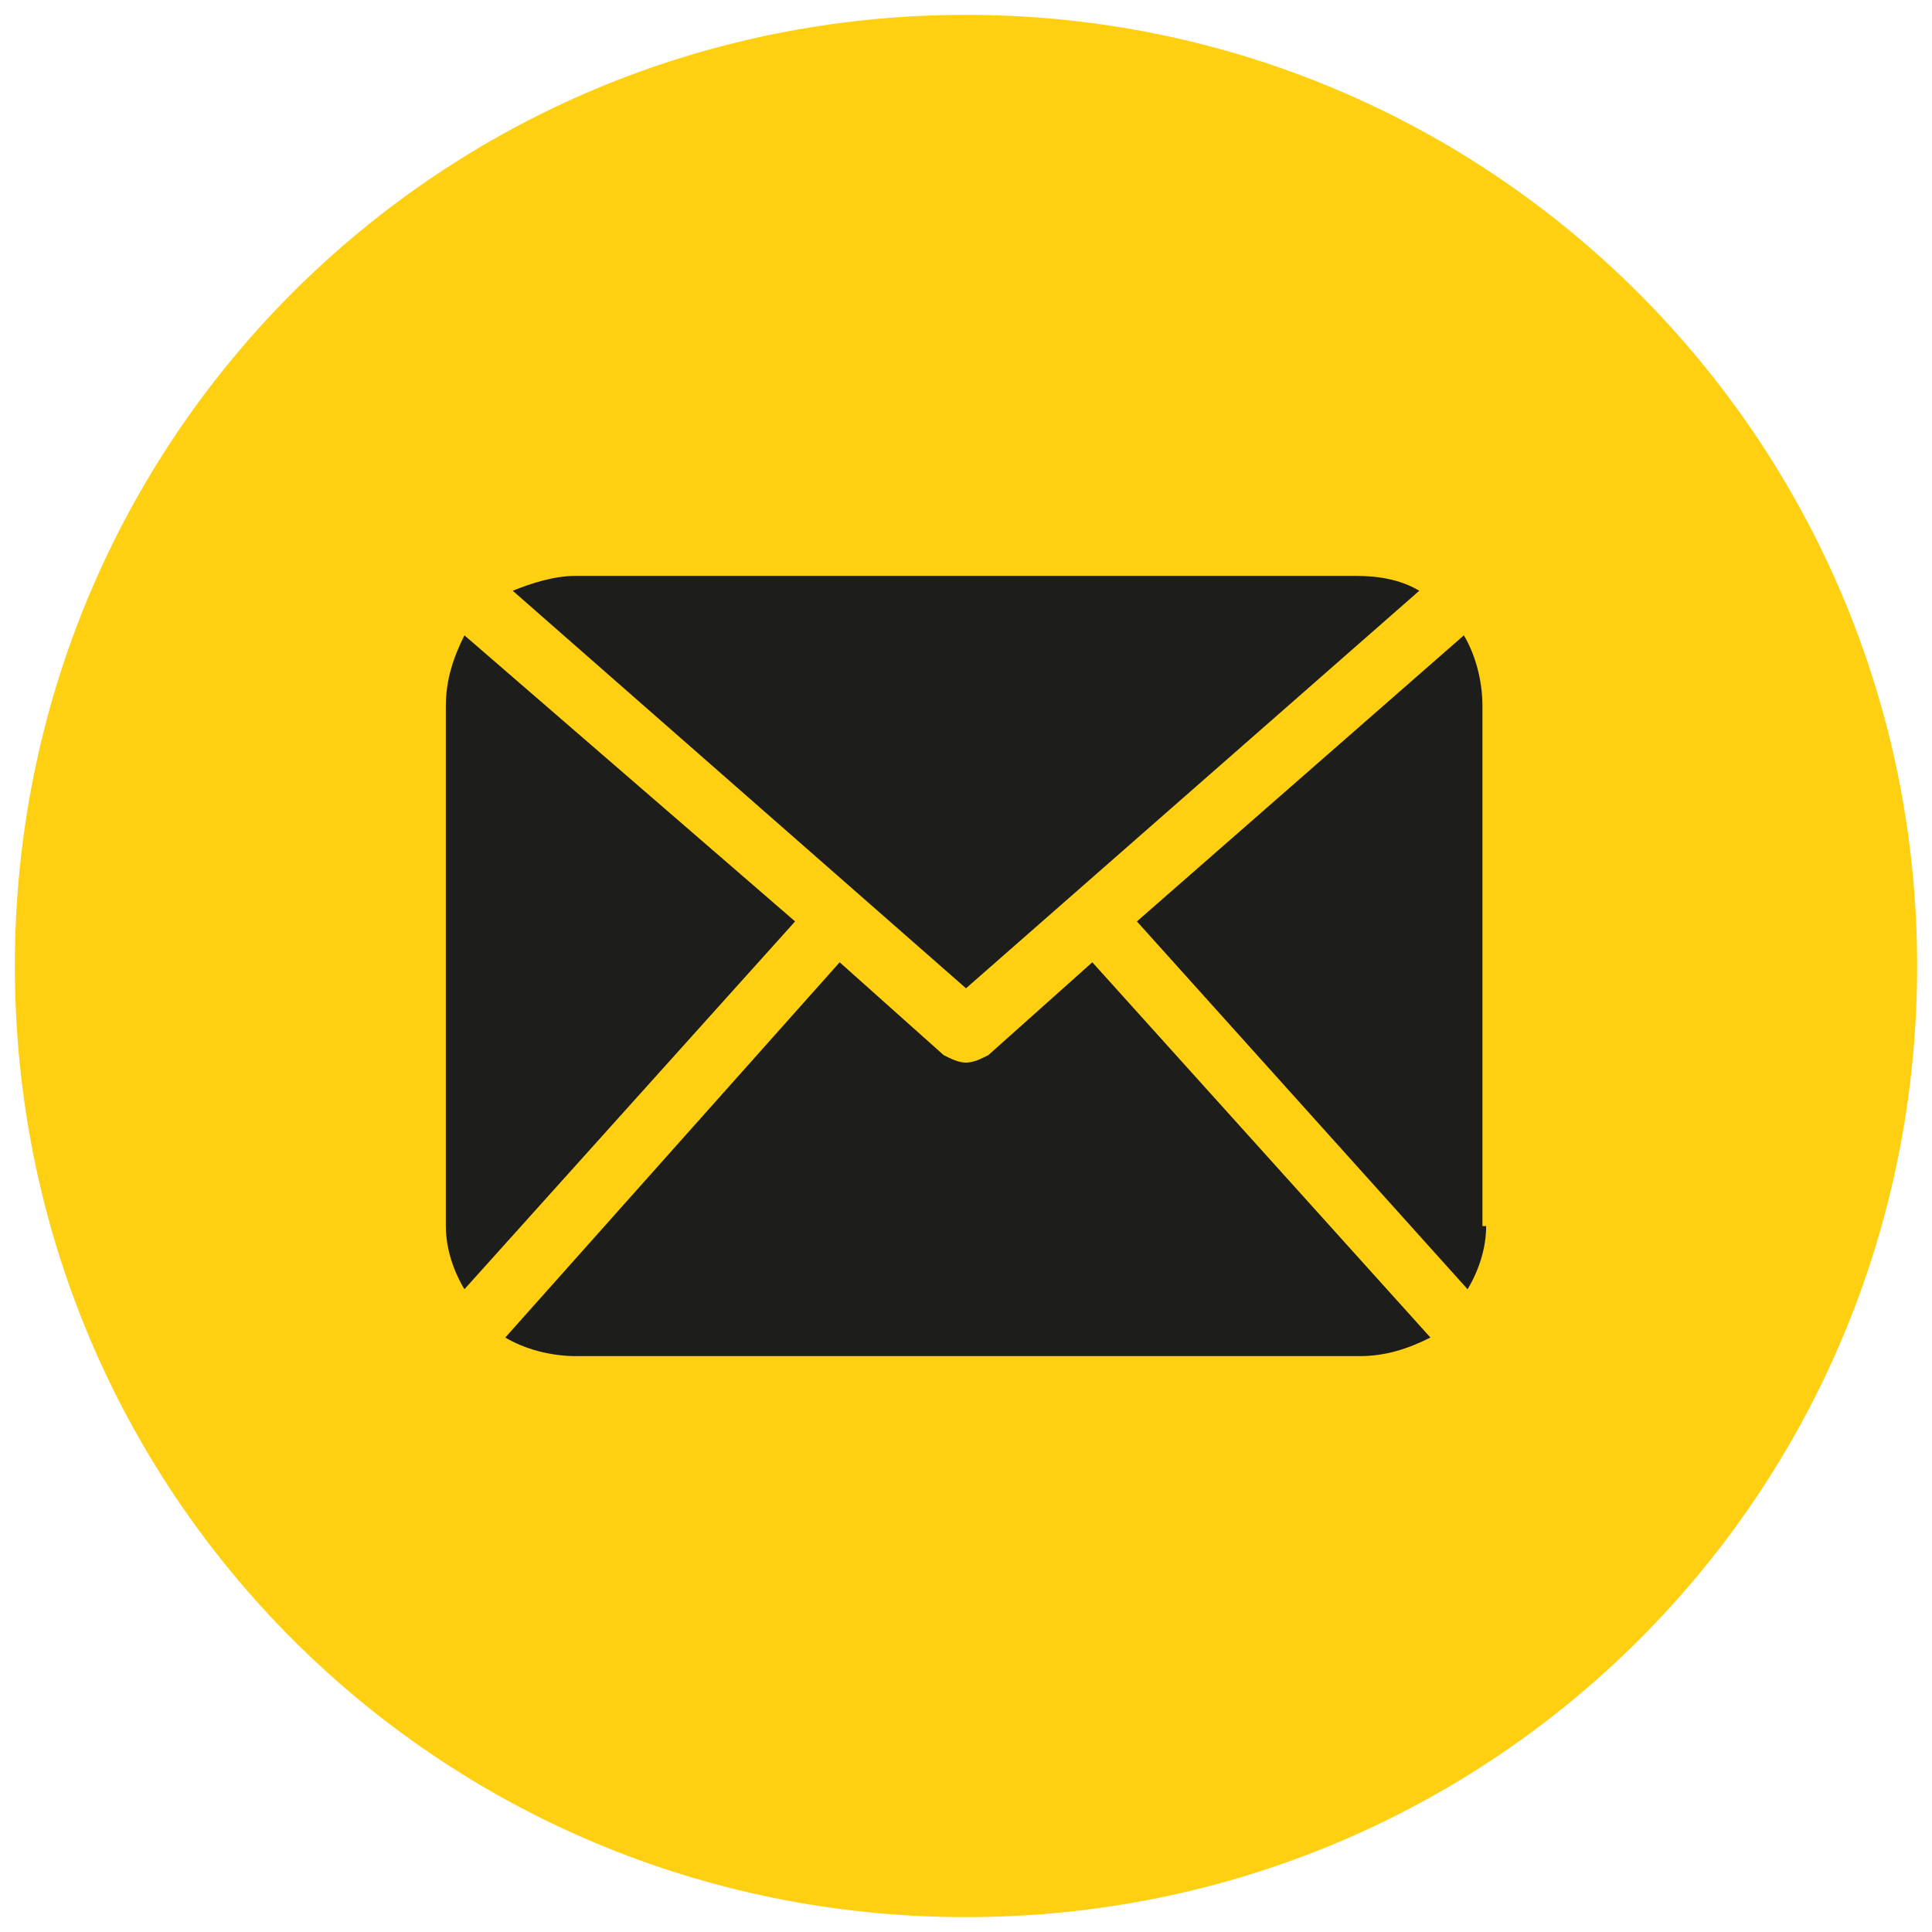 <?xml version="1.0" encoding="UTF-8"?> <!-- Generator: Adobe Illustrator 23.0.5, SVG Export Plug-In . SVG Version: 6.00 Build 0) --> <svg xmlns="http://www.w3.org/2000/svg" xmlns:xlink="http://www.w3.org/1999/xlink" id="Слой_1" x="0px" y="0px" viewBox="0 0 52 52" style="enable-background:new 0 0 52 52;" xml:space="preserve"> <style type="text/css"> .st0{fill:#FFCF11;} .st1{fill:#1D1D1B;} </style> <g> <path class="st0" d="M26,51.6L26,51.6C11.8,51.6,0.4,40.2,0.4,26v0C0.4,11.8,11.8,0.4,26,0.4h0c14.2,0,25.6,11.5,25.6,25.6v0 C51.6,40.2,40.2,51.6,26,51.6z"></path> <g id="XMLID_19_"> <path id="XMLID_20_" class="st1" d="M40,33c0,0.6-0.2,1.2-0.5,1.7l-8.9-9.9l8.8-7.7c0.3,0.5,0.5,1.2,0.5,1.9V33z M26,26.6 l12.2-10.7c-0.5-0.3-1.1-0.4-1.7-0.4H15.5c-0.6,0-1.2,0.2-1.7,0.4L26,26.6z M29.4,25.9l-2.8,2.5c-0.2,0.1-0.4,0.2-0.6,0.2 c-0.2,0-0.4-0.1-0.6-0.2l-2.8-2.5l-9,10.1c0.5,0.3,1.2,0.5,1.9,0.5h21.1c0.7,0,1.3-0.2,1.9-0.5L29.4,25.9z M12.5,17.1 C12.2,17.7,12,18.3,12,19v14c0,0.6,0.2,1.2,0.5,1.7l8.9-9.9L12.5,17.1z M12.5,17.1"></path> </g> </g> </svg> 